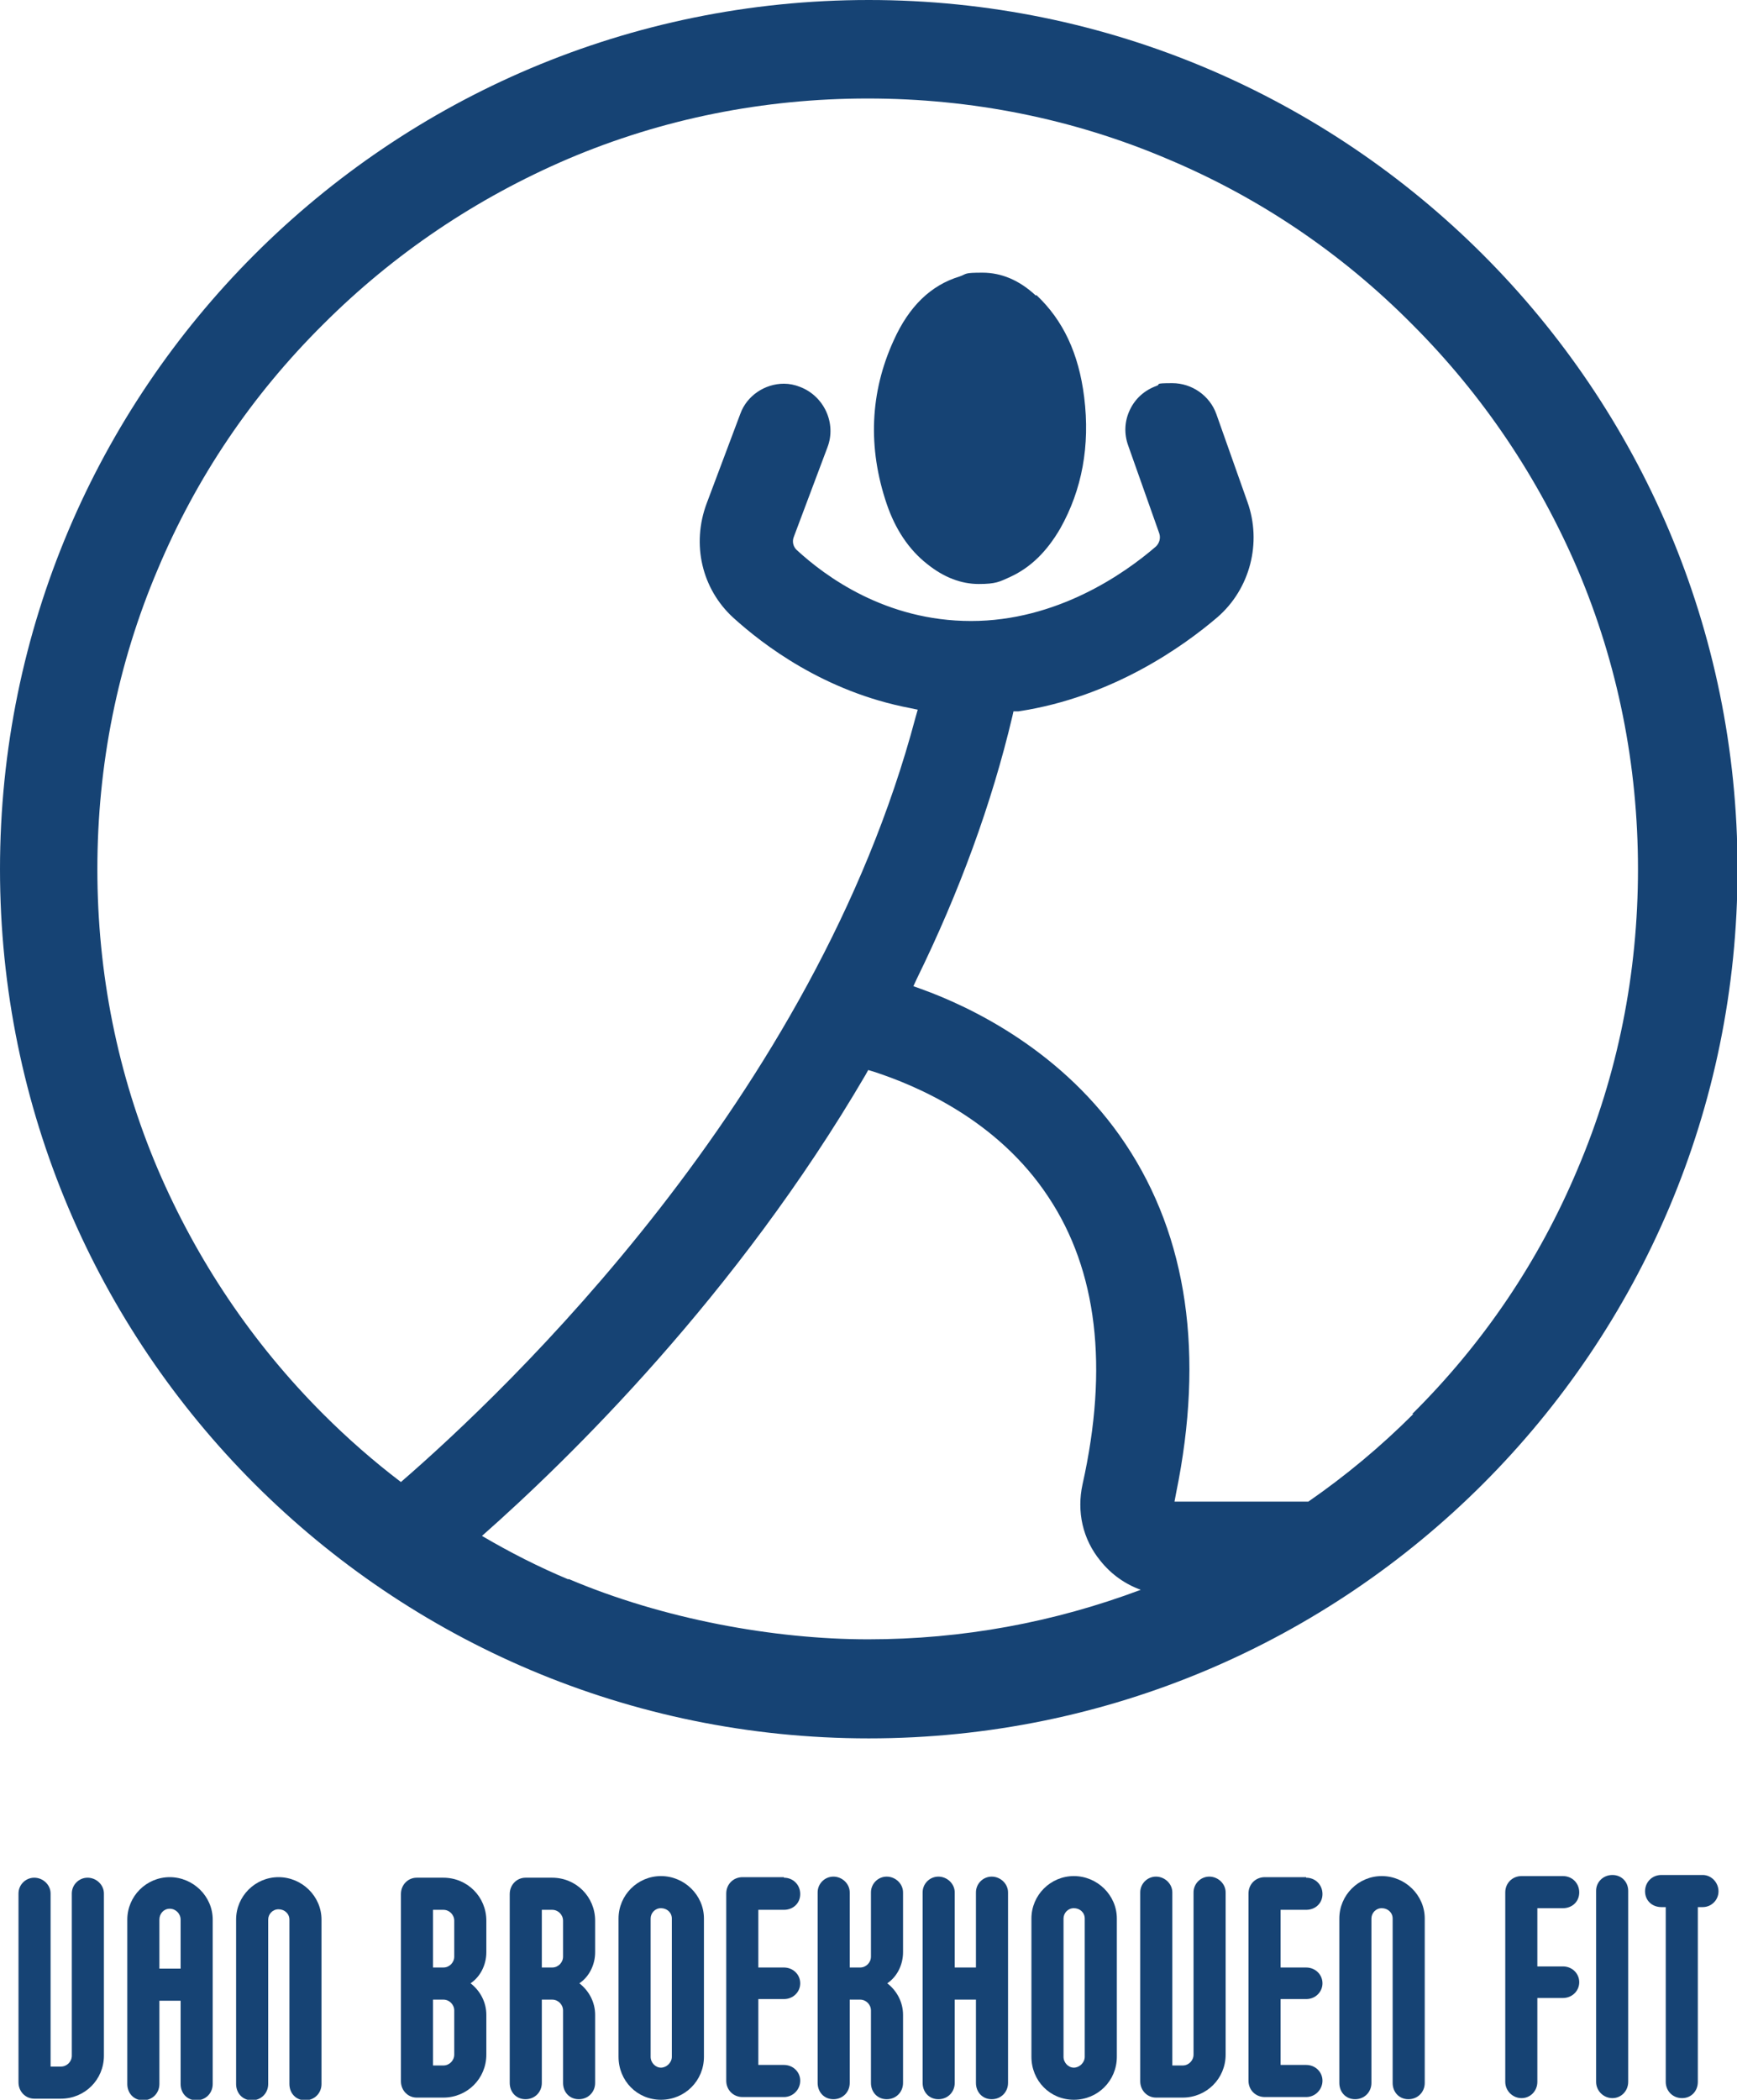 <?xml version="1.0" encoding="UTF-8"?>
<svg xmlns="http://www.w3.org/2000/svg" version="1.1" viewBox="0 0 319.3 385.8">
  <defs>
    <style>
      .cls-1 {
        fill: #164374;
      }
    </style>
  </defs>
  <!-- Generator: Adobe Illustrator 28.6.0, SVG Export Plug-In . SVG Version: 1.2.0 Build 709)  -->
  <g>
    <g id="Laag_1">
      <g>
        <g>
          <path class="cls-1" d="M159.7,0C71.5,0,0,71.5,0,159.7s71.5,159.7,159.7,159.7,159.7-71.5,159.7-159.7S247.8,0,159.7,0ZM104.5,290.2c-5.5-2.3-10.8-5-15.9-8,16.1-14.2,46.8-44.2,70.5-84.7l.5-.9,1,.3c8,2.6,22.8,8.9,32.1,23,9,13.5,11.1,31.3,6.3,52.8-1.1,5,0,10.1,3.3,14.1,2,2.5,4.6,4.3,7.4,5.3-16,6-32.8,9.1-50.1,9.1s-37.7-3.7-55.1-11.1ZM259.8,259.8c-6,6-12.5,11.4-19.3,16.1h-24.6l.3-1.6c5.2-25.4,2.1-47-9.3-64.1-11.3-17-28.4-25.2-37.6-28.5l-1.4-.5.6-1.3c7.8-15.9,13.8-32.2,17.6-48.3l.2-.9h.9c17.3-2.6,30.4-12,36.6-17.3,6-5.2,8.2-13.7,5.5-21.2l-5.7-16.1c-1.2-3.4-4.5-5.7-8.1-5.7s-2,.2-2.9.5c-2.2.8-3.9,2.3-4.9,4.4-1,2.1-1.1,4.4-.3,6.6l5.7,16.1c.3.9,0,1.8-.6,2.4-5.9,5.1-18.3,13.7-34,13.7s-26.8-8.2-32.1-13.1c-.6-.6-.8-1.5-.5-2.3l6.2-16.5c1.7-4.4-.6-9.4-5-11.1-1-.4-2-.6-3-.6-3.5,0-6.8,2.2-8,5.5l-6.2,16.5c-2.8,7.5-.9,15.7,4.9,21,5.4,4.9,16.7,13.6,32.5,16.6l1.4.3-.4,1.4c-18.6,70.1-75.3,123.8-94.6,140.5-5-3.8-9.8-8-14.3-12.5-13-13-23.2-28.2-30.4-45-7.4-17.4-11.1-36-11.1-55.1s3.7-37.7,11.1-55.1c7.1-16.9,17.3-32,30.4-45,13-13,28.2-23.2,45-30.4,17.4-7.4,36-11.1,55.1-11.1s37.7,3.7,55.1,11.1c16.9,7.1,32,17.3,45,30.4,13,13,23.2,28.2,30.4,45,7.4,17.4,11.1,36,11.1,55.1s-3.7,37.7-11.1,55.1c-7.1,16.9-17.3,32-30.4,45Z"/>
          <path class="cls-1" d="M190.4,54.3c-3-2.8-6.3-4.2-9.8-4.2s-2.8.2-4.2.7c-5.3,1.6-9.3,5.5-12.1,11.7-4.4,9.6-4.8,19.8-1.3,30.1,1.6,4.7,4.1,8.4,7.4,11,3.1,2.5,6.3,3.7,9.5,3.7s3.8-.4,5.8-1.3c3.7-1.7,6.7-4.6,9.2-8.9,4-7.1,5.5-15.2,4.4-24.1-1-8.1-3.9-14.2-8.8-18.8Z"/>
        </g>
        <g>
          <g>
            <path class="cls-1" d="M6.3,385.6c-1.6,0-2.9-1.3-2.9-3v-34.7c0-1.6,1.3-2.9,2.9-2.9s3,1.3,3,2.9v31.8h1.9c1.1,0,2-.9,2-2v-29.8c0-1.6,1.3-2.9,2.9-2.9s3,1.3,3,2.9v29.8c0,4.4-3.5,7.9-7.9,7.9h-4.9Z"/>
            <path class="cls-1" d="M33.2,367.6h-3.9v15.3c0,1.7-1.3,3-3,3s-2.9-1.3-2.9-3v-30.2c0-4.3,3.5-7.8,7.8-7.8s7.9,3.5,7.9,7.8v30.2c0,1.7-1.3,3-3,3s-2.9-1.3-2.9-3v-15.3ZM29.3,361.7h3.9v-9c0-1.1-.9-2-2-2s-1.9.9-1.9,2v9Z"/>
            <path class="cls-1" d="M43.4,352.7c0-4.3,3.5-7.8,7.8-7.8s7.9,3.5,7.9,7.8v30.2c0,1.7-1.3,3-3,3s-2.9-1.3-2.9-3v-30.2c0-1.1-.9-1.9-2-1.9s-1.9.9-1.9,1.9v30.2c0,1.7-1.3,3-3,3s-2.9-1.3-2.9-3v-30.2Z"/>
            <path class="cls-1" d="M89.4,377.5c0,4.4-3.5,7.9-7.9,7.9h-4.9c-1.6,0-2.9-1.3-2.9-3v-34.4c0-1.7,1.3-3,2.9-3h4.9c4.4,0,7.9,3.5,7.9,7.9v5.8c0,2.3-1.1,4.5-2.9,5.7h0c1.8,1.4,2.9,3.5,2.9,5.8v7.3ZM83.5,352.9c0-1.1-.9-2-2-2h-1.9v10.6h1.9c1.1,0,2-.9,2-2v-6.6ZM83.5,369.4c0-1.1-.9-2-2-2h-1.9v12.1h1.9c1.1,0,2-.9,2-2v-8.1Z"/>
            <path class="cls-1" d="M109.4,382.7c0,1.7-1.3,3-3,3s-2.9-1.3-2.9-3v-13.3c0-1.1-.9-2-2-2h-1.9v15.3c0,1.7-1.3,3-3,3s-2.9-1.3-2.9-3v-34.7c0-1.7,1.3-3,2.9-3h4.9c4.4,0,7.9,3.5,7.9,7.9v5.8c0,2.3-1.1,4.5-2.9,5.7h0c1.8,1.4,2.9,3.5,2.9,5.8v12.5ZM99.6,350.9v10.6h1.9c1.1,0,2-.9,2-2v-6.6c0-1.1-.9-2-2-2h-1.9Z"/>
            <path class="cls-1" d="M113.7,352.5c0-4.3,3.5-7.8,7.8-7.8s7.9,3.5,7.9,7.8v25.4c0,4.4-3.5,7.9-7.9,7.9s-7.8-3.5-7.8-7.9v-25.4ZM119.6,377.9c0,1.1.9,2,1.9,2s2-.9,2-2v-25.4c0-1.1-.9-1.9-2-1.9s-1.9.9-1.9,1.9v25.4Z"/>
            <path class="cls-1" d="M144.1,345c1.7,0,3,1.3,3,3s-1.3,2.9-3,2.9h-4.7v10.6h4.7c1.7,0,3,1.3,3,2.9s-1.3,2.9-3,2.9h-4.7v12.1h4.7c1.7,0,3,1.3,3,2.9s-1.3,3-3,3h-7.6c-1.7,0-3-1.3-3-3v-34.4c0-1.7,1.3-3,3-3h7.6Z"/>
            <path class="cls-1" d="M166,382.7c0,1.7-1.3,3-3,3s-2.9-1.3-2.9-3v-13.3c0-1.1-.9-2-2-2h-1.9v15.3c0,1.7-1.3,3-3,3s-2.9-1.3-2.9-3v-35c0-1.6,1.3-2.9,2.9-2.9s3,1.3,3,2.9v13.8h1.9c1.1,0,2-.9,2-2v-11.8c0-1.6,1.3-2.9,2.9-2.9s3,1.3,3,2.9v11c0,2.3-1.1,4.5-2.9,5.7h0c1.8,1.4,2.9,3.5,2.9,5.8v12.5Z"/>
            <path class="cls-1" d="M185.3,382.7c0,1.7-1.3,3-3,3s-2.9-1.3-2.9-3v-15.3h-3.9v15.3c0,1.7-1.3,3-3,3s-2.9-1.3-2.9-3v-35c0-1.6,1.3-2.9,2.9-2.9s3,1.3,3,2.9v13.8h3.9v-13.8c0-1.6,1.3-2.9,2.9-2.9s3,1.3,3,2.9v35Z"/>
            <path class="cls-1" d="M189.6,352.5c0-4.3,3.5-7.8,7.8-7.8s7.9,3.5,7.9,7.8v25.4c0,4.4-3.5,7.9-7.9,7.9s-7.8-3.5-7.8-7.9v-25.4ZM195.5,377.9c0,1.1.9,2,1.9,2s2-.9,2-2v-25.4c0-1.1-.9-1.9-2-1.9s-1.9.9-1.9,1.9v25.4Z"/>
            <path class="cls-1" d="M212.5,385.4c-1.6,0-2.9-1.3-2.9-3v-34.7c0-1.6,1.3-2.9,2.9-2.9s3,1.3,3,2.9v31.8h1.9c1.1,0,2-.9,2-2v-29.8c0-1.6,1.3-2.9,2.9-2.9s3,1.3,3,2.9v29.8c0,4.4-3.5,7.9-7.9,7.9h-4.9Z"/>
            <path class="cls-1" d="M240.1,345c1.7,0,3,1.3,3,3s-1.3,2.9-3,2.9h-4.7v10.6h4.7c1.7,0,3,1.3,3,2.9s-1.3,2.9-3,2.9h-4.7v12.1h4.7c1.7,0,3,1.3,3,2.9s-1.3,3-3,3h-7.6c-1.7,0-3-1.3-3-3v-34.4c0-1.7,1.3-3,3-3h7.6Z"/>
            <path class="cls-1" d="M246.2,352.5c0-4.3,3.5-7.8,7.8-7.8s7.9,3.5,7.9,7.8v30.2c0,1.7-1.3,3-3,3s-2.9-1.3-2.9-3v-30.2c0-1.1-.9-1.9-2-1.9s-1.9.9-1.9,1.9v30.2c0,1.7-1.3,3-3,3s-2.9-1.3-2.9-3v-30.2Z"/>
          </g>
          <path class="cls-1" d="M282.6,382.5c0,1.7-1.3,3-2.9,3s-3-1.3-3-3v-34.8c0-1.7,1.3-3,3-3h7.6c1.7,0,3,1.3,3,3s-1.3,2.9-3,2.9h-4.7v10.7h4.7c1.7,0,3,1.3,3,2.9s-1.3,2.9-3,2.9h-4.7v15.3Z"/>
          <path class="cls-1" d="M299.3,382.5c0,1.7-1.3,3-2.9,3s-3-1.3-3-3v-35.1c0-1.6,1.3-2.9,3-2.9s2.9,1.3,2.9,2.9v35.1Z"/>
          <path class="cls-1" d="M313,344.5h-7.6c-1.7,0-3,1.3-3,3s1.3,2.9,3,2.9h.8v32.1c0,1.7,1.3,3,3,3s2.9-1.3,2.9-3v-32.1h.9c1.6,0,2.9-1.3,2.9-2.9s-1.3-3-2.9-3Z"/>
        </g>
      </g>
    </g>
  </g>
</svg>